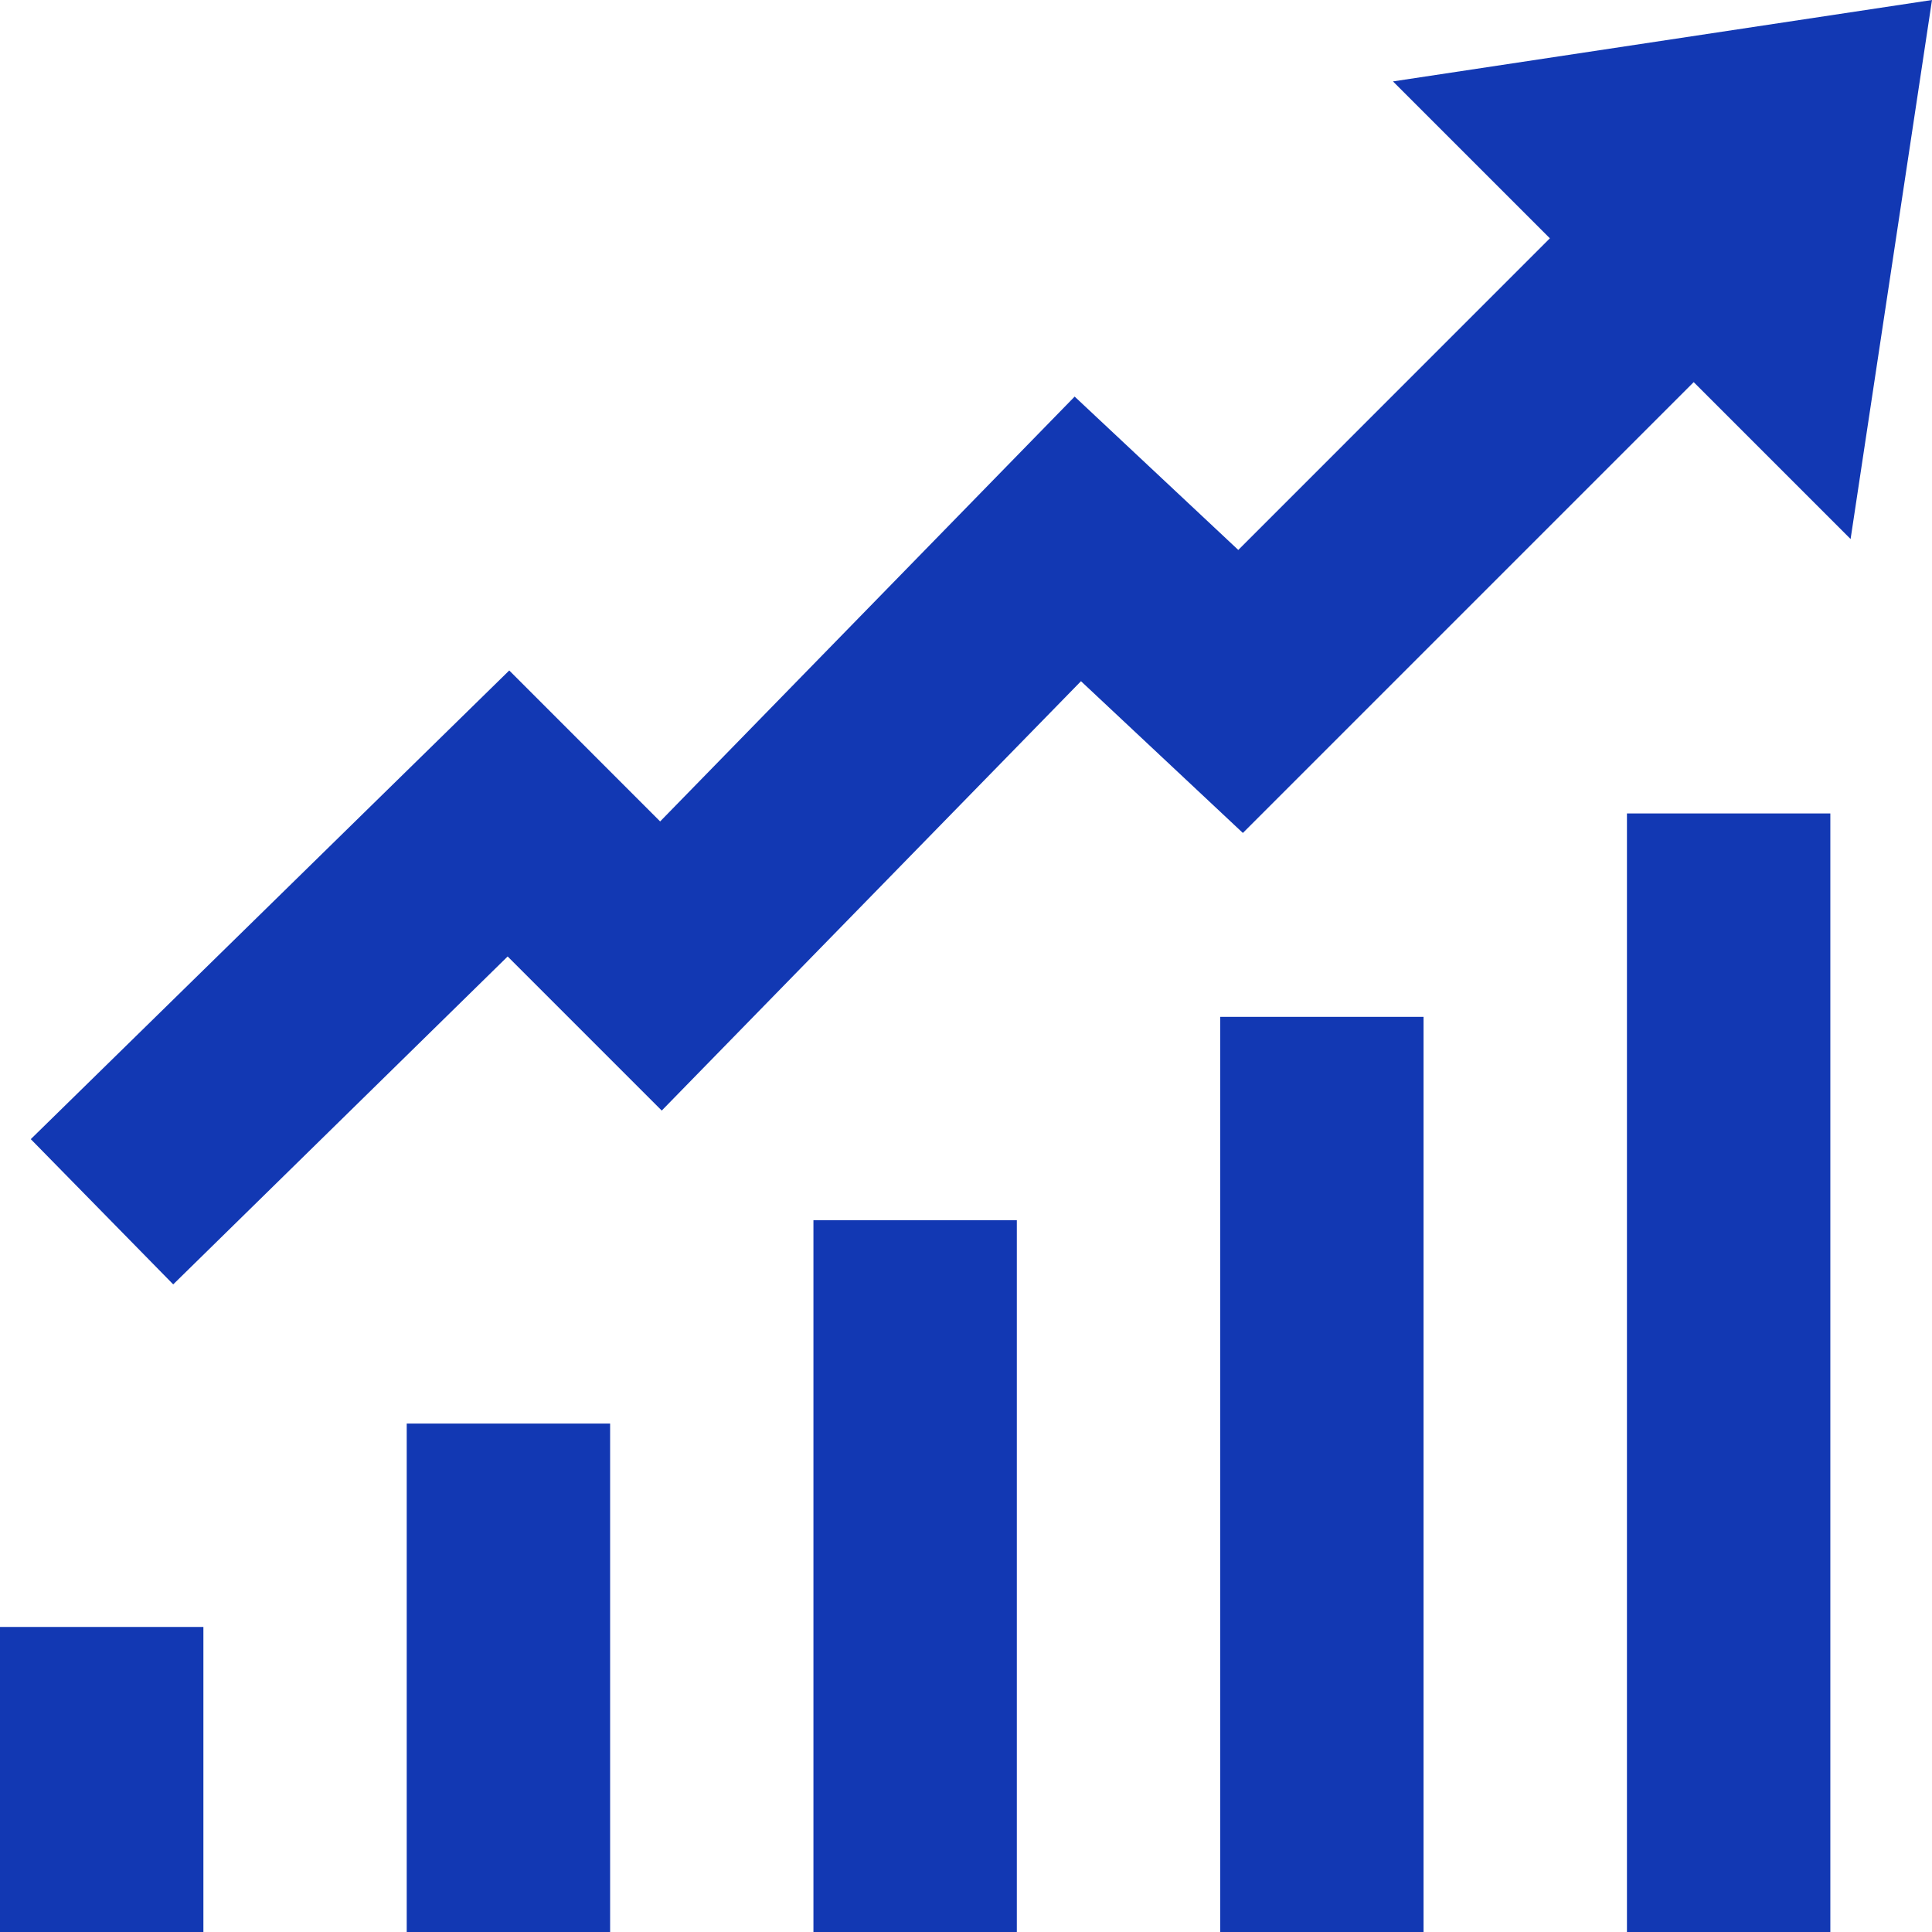 <?xml version="1.0" encoding="UTF-8"?> <svg xmlns="http://www.w3.org/2000/svg" width="29" height="29" viewBox="0 0 29 29" fill="none"> <path d="M29 0L20.909 1.222L23.264 3.577L18.587 8.255L16.131 5.953L9.909 12.33L7.644 10.064L0.462 17.099L2.6 19.279L7.62 14.357L9.933 16.67L16.226 10.225L18.656 12.503L25.423 5.736L27.778 8.091L29 0ZM24.421 12.21V29H27.474V12.21H24.421ZM18.316 15.263V29H21.368V15.263H18.316ZM12.21 18.316V29H15.263V18.316H12.21ZM6.105 21.368V29H9.158V21.368H6.105ZM0 24.421V29H3.053V24.421H0Z" fill="#1238B3"></path> </svg> 